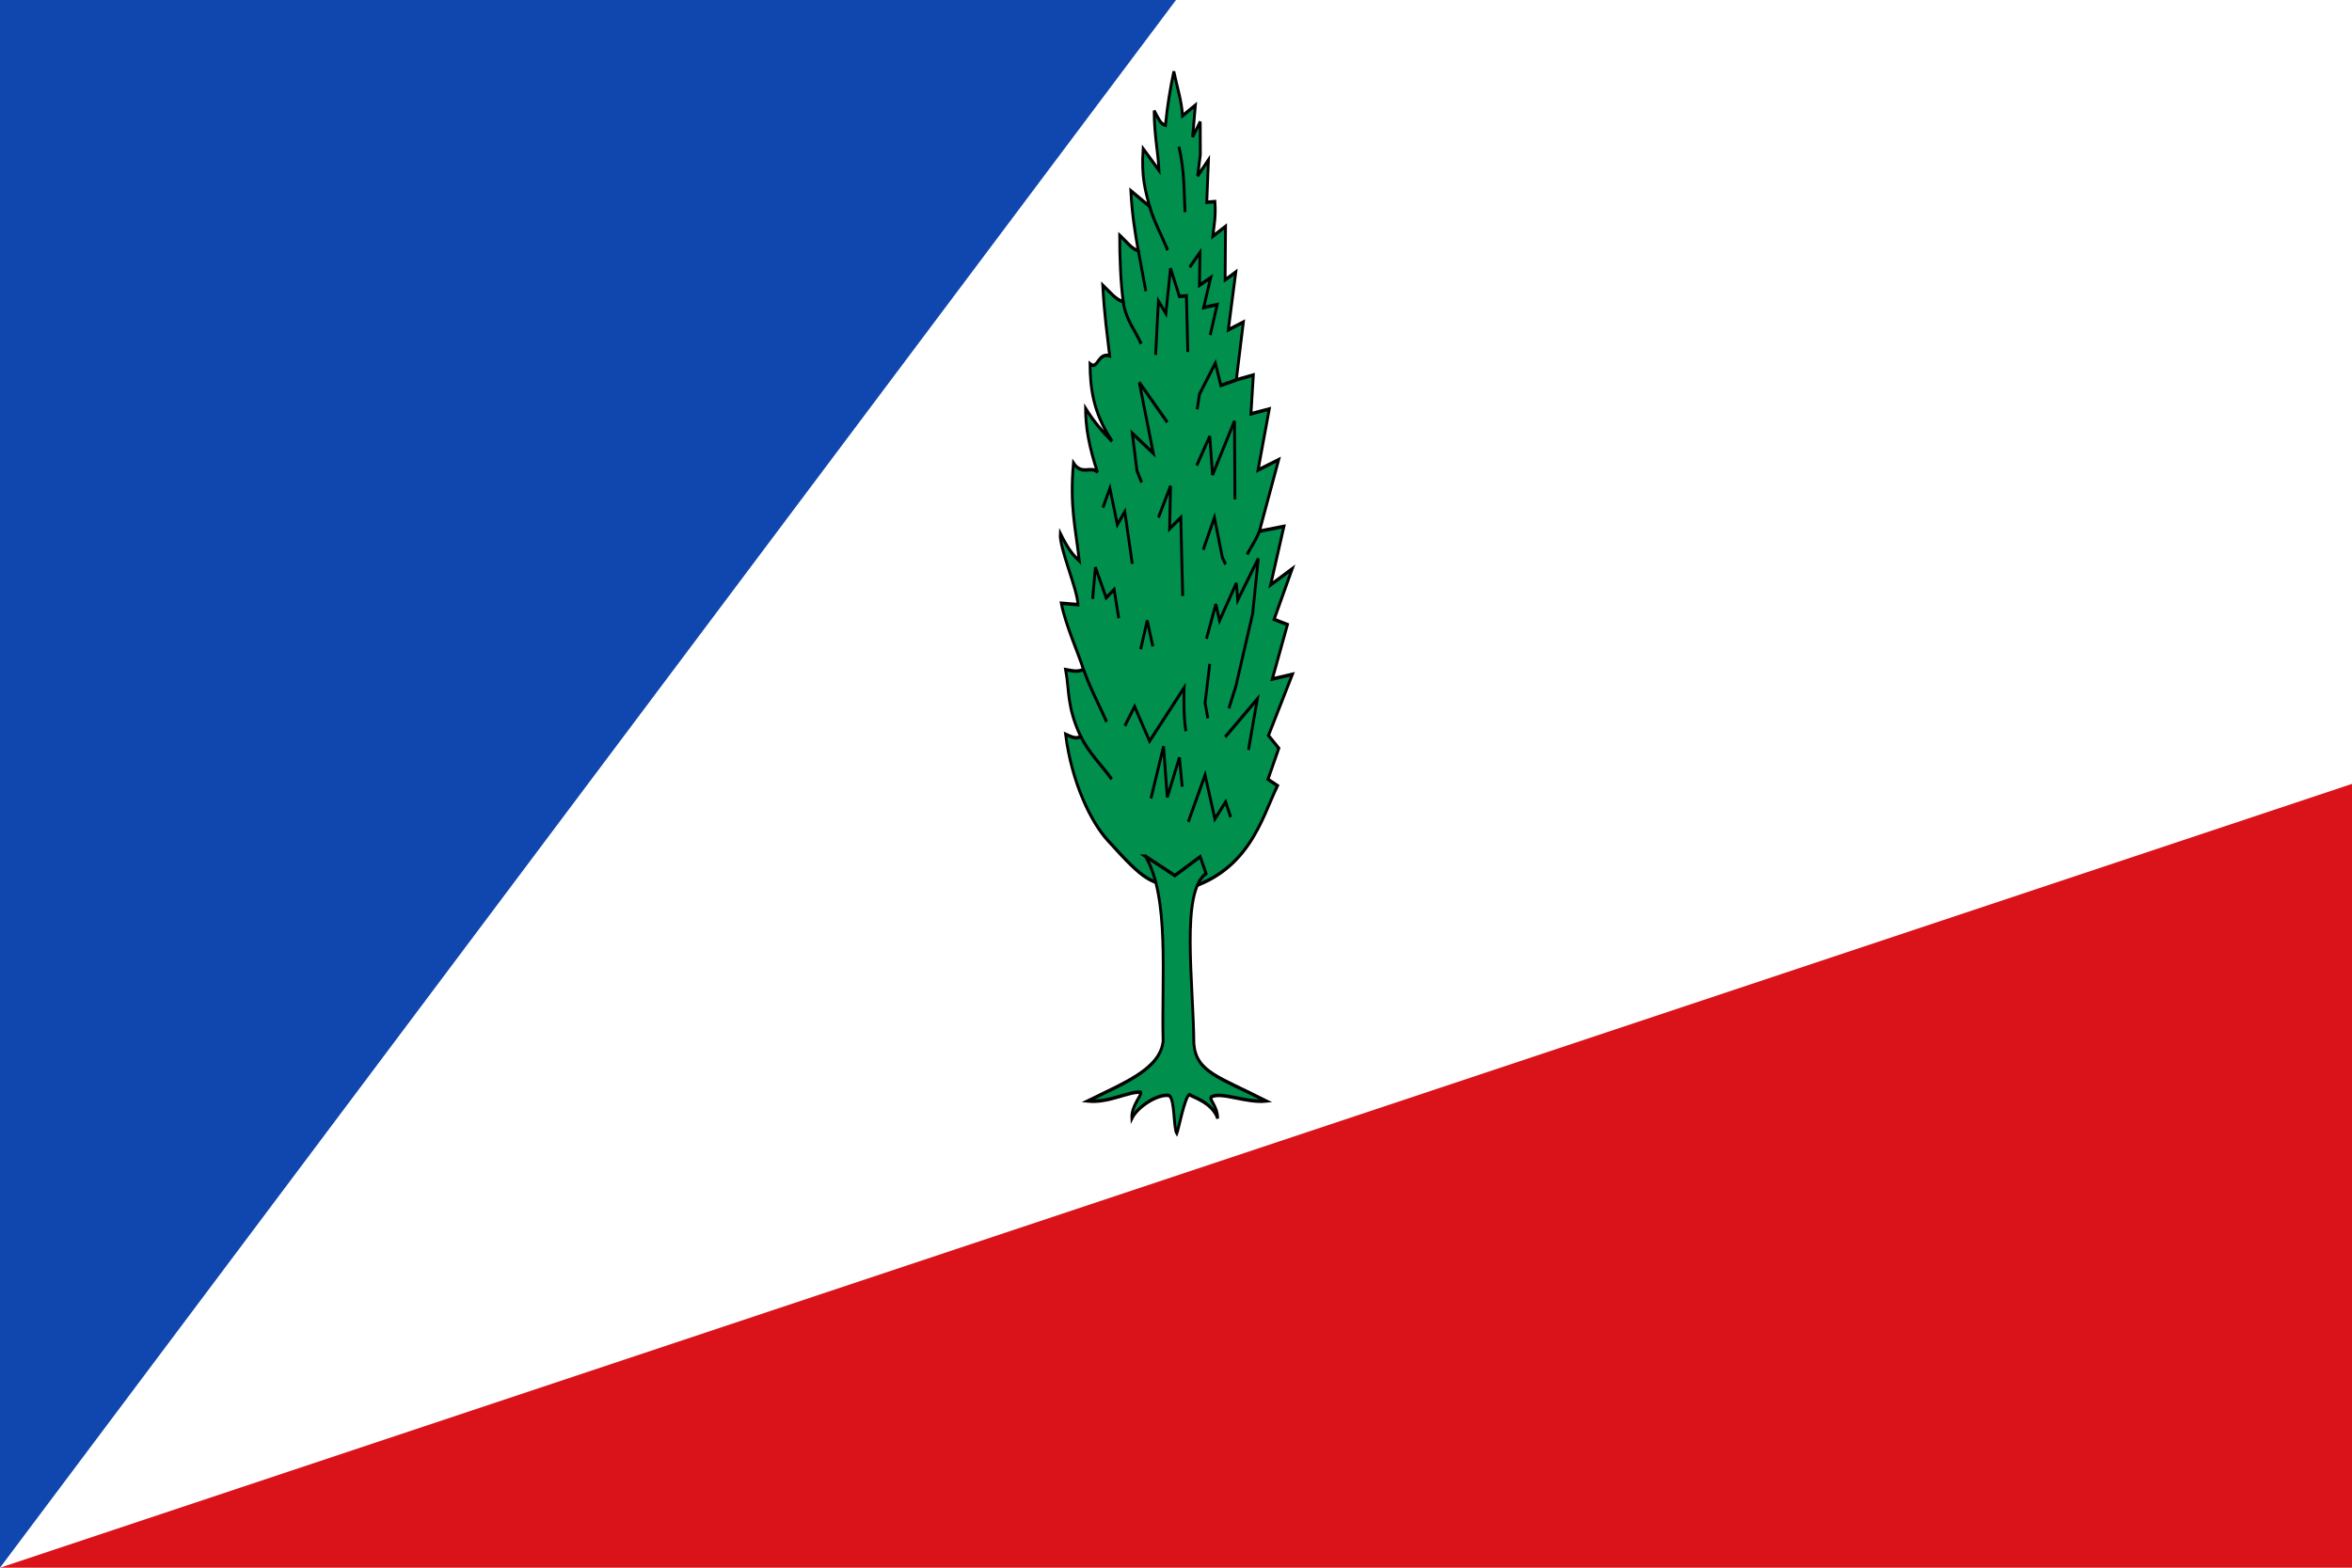 <?xml version="1.0" encoding="UTF-8" standalone="no"?>
<!-- Created with Inkscape (http://www.inkscape.org/) -->

<svg
   xmlns:dc="http://purl.org/dc/elements/1.1/"
   xmlns:cc="http://creativecommons.org/ns#"
   xmlns:rdf="http://www.w3.org/1999/02/22-rdf-syntax-ns#"
   xmlns:svg="http://www.w3.org/2000/svg"
   xmlns="http://www.w3.org/2000/svg"
   xmlns:sodipodi="http://sodipodi.sourceforge.net/DTD/sodipodi-0.dtd"
   xmlns:inkscape="http://www.inkscape.org/namespaces/inkscape"
   width="750"
   height="500"
   id="svg3498"
   version="1.1"
   inkscape:version="0.48.1 "
   sodipodi:docname="Documento nuevo 2">
  <defs
     id="defs3500" />
  <sodipodi:namedview
     id="base"
     pagecolor="#ffffff"
     bordercolor="#666666"
     borderopacity="1.0"
     inkscape:pageopacity="0.0"
     inkscape:pageshadow="2"
     inkscape:zoom="0.35"
     inkscape:cx="168.396"
     inkscape:cy="302.62943"
     inkscape:document-units="px"
     inkscape:current-layer="layer1"
     showgrid="false"
     fit-margin-top="0"
     fit-margin-left="0"
     fit-margin-right="0"
     fit-margin-bottom="0"
     inkscape:window-width="1366"
     inkscape:window-height="706"
     inkscape:window-x="-8"
     inkscape:window-y="-8"
     inkscape:window-maximized="1" />
  <g
     inkscape:label="Capa 1"
     inkscape:groupmode="layer"
     id="layer1"
     transform="translate(0,-552.362)">
    <g
       id="g4337">
      <rect
         y="552.362"
         x="0"
         height="500"
         width="750"
         id="rect3506"
         style="fill:#ffffff;fill-rule:evenodd;stroke:none" />
      <path
         sodipodi:nodetypes="cccc"
         inkscape:connector-curvature="0"
         id="path3508"
         d="M 0,552.362 0,1052.362 375,552.362 z"
         style="fill:#0f47af;stroke:none;fill-opacity:1" />
      <path
         sodipodi:nodetypes="cccc"
         transform="translate(0,552.362)"
         inkscape:connector-curvature="0"
         id="path3510"
         d="m 0,500 750,-250 0,250 z"
         style="fill:#da121a;stroke:none;fill-opacity:1" />
      <g
         transform="matrix(0.497,0,0,0.617,236.588,324.334)"
         id="g11278"
         style="fill:#008f4c;fill-opacity:1;stroke:#000000;stroke-width:1.73;stroke-miterlimit:4;stroke-dasharray:none;display:inline">
        <path
           sodipodi:nodetypes="csccccssccccccccccccccccccccccccccccccccccccccccccccccccccccc"
           id="path11280"
           d="m 281.083,829.93 c -21.033,-5.826 -21.055,-3.315 -46.675,-26.23 -10.291,-9.204 -22.776,-29.239 -26.77,-54.579 3.25,1.107 6.501,2.78 9.751,1.17 -9.123,-15.642 -7.149,-23.522 -9.726,-34.586 3.811,0.508 7.622,1.532 11.432,-0.126 -3.079,-8.141 -11.37,-22.605 -14.188,-34.161 l 10.709,0.697 c -0.482,-8.471 -12.113,-29.347 -11.391,-36.865 5.969,9.722 8.994,11.712 12.229,14.254 -2.548,-18.147 -6.182,-28.003 -3.764,-50.609 5.436,6.825 11.682,1.169 15.47,4.826 -5.434,-13.179 -7.66,-23.131 -7.696,-33.038 5.352,6.976 11.123,12.264 17.036,16.972 -12.39,-15.096 -14.033,-27.725 -14.172,-40.008 5.164,3.413 4.662,-5.889 12.603,-4.159 -1.587,-11.423 -3.288,-19.846 -4.446,-36.516 4.502,3.508 9.189,8.131 13.163,8.442 -1.682,-9.552 -2.292,-22.969 -2.291,-34.221 3.902,2.827 8.016,7.389 11.918,7.939 -1.945,-9.042 -3.912,-18.006 -4.757,-30.937 l 12.018,8.064 c -2.522,-7.788 -5.428,-14.857 -4.135,-29.805 l 10.174,11.147 c -0.572,-9.734 -3.056,-17.933 -3.07,-30.783 3.13,4.582 4.092,6.91 7.221,7.506 1.211,-10.084 3.046,-18.846 5.381,-27.791 2.3,8.845 5.033,15.263 5.581,22.898 l 8.237,-5.472 -1.769,16.393 4.888,-7.856 0.081,17.066 -1.744,10.983 6.937,-8.319 -1.084,21.906 5.243,-0.327 c 0.66,8.186 -0.57,11.917 -1.345,17.903 l 8.145,-5.095 -0.262,27.578 c 2.011,-1.072 3.861,-2.168 6.849,-4.001 l -4.795,29.868 9.652,-4.001 -4.521,29.868 10.922,-2.504 -1.532,20.067 11.769,-2.504 -7.211,31.554 13.226,-5.347 -12.341,36.964 15.716,-2.478 -8.543,30.233 13.861,-8.329 -11.619,26.157 8.568,2.692 -9.714,28.132 12.889,-2.416 -15.368,31.616 6.638,6.605 -6.937,16.041 6.116,3.309 c -10.133,16.756 -18.417,45.753 -62.56,54.212 z"
           style="fill:#008f4c;fill-opacity:1;fill-rule:nonzero;stroke:#000000;stroke-width:1.806;stroke-linecap:butt;stroke-linejoin:miter;stroke-miterlimit:4;stroke-opacity:1;stroke-dasharray:none"
           inkscape:connector-curvature="0" />
        <path
           sodipodi:nodetypes="cc"
           id="path11282"
           d="m 280.39,445.363 c 3.682,13.099 3.162,23.014 3.892,33.876"
           style="fill:#008f4c;fill-opacity:1;fill-rule:nonzero;stroke:#000000;stroke-width:1.806;stroke-linecap:butt;stroke-linejoin:miter;stroke-miterlimit:4;stroke-opacity:1;stroke-dasharray:none"
           inkscape:connector-curvature="0" />
        <path
           sodipodi:nodetypes="cc"
           id="path11284"
           d="m 261.361,475.866 c 3.135,8.499 7.893,15.358 11.843,23.034"
           style="fill:#008f4c;fill-opacity:1;fill-rule:nonzero;stroke:#000000;stroke-width:1.806;stroke-linecap:butt;stroke-linejoin:miter;stroke-miterlimit:4;stroke-opacity:1;stroke-dasharray:none"
           inkscape:connector-curvature="0" />
        <path
           sodipodi:nodetypes="ccccccc"
           id="path11286"
           d="m 287.276,507.671 6.587,-7.562 -0.299,16.938 7.185,-3.932 -4.491,15.426 8.682,-1.512 -4.491,15.728"
           style="fill:#008f4c;fill-opacity:1;fill-rule:nonzero;stroke:#000000;stroke-width:1.806;stroke-linecap:butt;stroke-linejoin:miter;stroke-miterlimit:4;stroke-opacity:1;stroke-dasharray:none"
           inkscape:connector-curvature="0" />
        <path
           id="path11288"
           d="m 254.343,499.202 4.79,20.87"
           style="fill:#008f4c;fill-opacity:1;fill-rule:nonzero;stroke:#000000;stroke-width:1.806;stroke-linecap:butt;stroke-linejoin:miter;stroke-miterlimit:4;stroke-opacity:1;stroke-dasharray:none"
           inkscape:connector-curvature="0" />
        <path
           sodipodi:nodetypes="cc"
           id="path11290"
           d="m 244.62,525.48 c 1.658,9.475 7.595,14.628 11.519,21.814"
           style="fill:#008f4c;fill-opacity:1;fill-rule:nonzero;stroke:#000000;stroke-width:1.806;stroke-linecap:butt;stroke-linejoin:miter;stroke-miterlimit:4;stroke-opacity:1;stroke-dasharray:none"
           inkscape:connector-curvature="0" />
        <path
           id="path11292"
           d="m 265.42,553.041 1.796,-27.827 4.79,6.352 2.994,-23.29 5.688,14.518 4.491,-0.302 0.898,29.037"
           style="fill:#008f4c;fill-opacity:1;fill-rule:nonzero;stroke:#000000;stroke-width:1.806;stroke-linecap:butt;stroke-linejoin:miter;stroke-miterlimit:4;stroke-opacity:1;stroke-dasharray:none"
           inkscape:connector-curvature="0" />
        <path
           sodipodi:nodetypes="ccccc"
           id="path11294"
           d="m 317.04,566.029 -9.762,2.777 -3.535,-11.53 -10.179,16.031 -1.497,7.864"
           style="fill:#008f4c;fill-opacity:1;fill-rule:nonzero;stroke:#000000;stroke-width:1.806;stroke-linecap:butt;stroke-linejoin:miter;stroke-miterlimit:4;stroke-opacity:1;stroke-dasharray:none"
           inkscape:connector-curvature="0" />
        <path
           id="path11296"
           d="m 272.905,587.825 -17.964,-20.568 8.982,36.598 -13.473,-10.284 2.994,19.358 2.994,6.049"
           style="fill:#008f4c;fill-opacity:1;fill-rule:nonzero;stroke:#000000;stroke-width:1.806;stroke-linecap:butt;stroke-linejoin:miter;stroke-miterlimit:4;stroke-opacity:1;stroke-dasharray:none"
           inkscape:connector-curvature="0" />
        <path
           id="path11298"
           d="m 291.767,610.207 8.383,-15.123 1.796,19.963 14.071,-27.827 0.299,40.531"
           style="fill:#008f4c;fill-opacity:1;fill-rule:nonzero;stroke:#000000;stroke-width:1.806;stroke-linecap:butt;stroke-linejoin:miter;stroke-miterlimit:4;stroke-opacity:1;stroke-dasharray:none"
           inkscape:connector-curvature="0" />
        <path
           id="path11300"
           d="m 282.785,677.657 -1.198,-40.531 -7.185,5.747 0.599,-22.08 -7.784,16.333"
           style="fill:#008f4c;fill-opacity:1;fill-rule:nonzero;stroke:#000000;stroke-width:1.806;stroke-linecap:butt;stroke-linejoin:miter;stroke-miterlimit:4;stroke-opacity:1;stroke-dasharray:none"
           inkscape:connector-curvature="0" />
        <path
           id="path11302"
           d="m 250.45,661.022 -4.79,-26.92 -4.79,6.654 -4.79,-18.753 -4.491,9.981"
           style="fill:#008f4c;fill-opacity:1;fill-rule:nonzero;stroke:#000000;stroke-width:1.806;stroke-linecap:butt;stroke-linejoin:miter;stroke-miterlimit:4;stroke-opacity:1;stroke-dasharray:none"
           inkscape:connector-curvature="0" />
        <path
           id="path11304"
           d="m 225.002,679.17 1.796,-16.333 6.886,15.728 5.09,-4.235 2.994,14.821"
           style="fill:#008f4c;fill-opacity:1;fill-rule:nonzero;stroke:#000000;stroke-width:1.806;stroke-linecap:butt;stroke-linejoin:miter;stroke-miterlimit:4;stroke-opacity:1;stroke-dasharray:none"
           inkscape:connector-curvature="0" />
        <path
           id="path11306"
           d="m 255.84,705.182 4.192,-14.821 3.593,13.309"
           style="fill:#008f4c;fill-opacity:1;fill-rule:nonzero;stroke:#000000;stroke-width:1.806;stroke-linecap:butt;stroke-linejoin:miter;stroke-miterlimit:4;stroke-opacity:1;stroke-dasharray:none"
           inkscape:connector-curvature="0" />
        <path
           id="path11308"
           d="m 295.958,653.762 7.185,-16.636 5.09,20.568 2.096,3.63"
           style="fill:#008f4c;fill-opacity:1;fill-rule:nonzero;stroke:#000000;stroke-width:1.806;stroke-linecap:butt;stroke-linejoin:miter;stroke-miterlimit:4;stroke-opacity:1;stroke-dasharray:none"
           inkscape:connector-curvature="0" />
        <path
           id="path11310"
           d="m 298.054,699.737 5.988,-17.846 2.395,8.469 10.778,-19.358 0.898,8.772 13.173,-21.475 -3.593,28.432 -10.778,37.506 -4.491,11.494"
           style="fill:#008f4c;fill-opacity:1;fill-rule:nonzero;stroke:#000000;stroke-width:1.806;stroke-linecap:butt;stroke-linejoin:miter;stroke-miterlimit:4;stroke-opacity:1;stroke-dasharray:none"
           inkscape:connector-curvature="0" />
        <path
           id="path11312"
           d="m 300.15,712.743 -2.994,20.265 1.796,7.864"
           style="fill:#008f4c;fill-opacity:1;fill-rule:nonzero;stroke:#000000;stroke-width:1.806;stroke-linecap:butt;stroke-linejoin:miter;stroke-miterlimit:4;stroke-opacity:1;stroke-dasharray:none"
           inkscape:connector-curvature="0" />
        <path
           sodipodi:nodetypes="cc"
           id="path11314"
           d="m 331.96,644.31 c -2.8,5.413 -5.242,7.936 -7.859,11.872"
           style="fill:#008f4c;fill-opacity:1;fill-rule:nonzero;stroke:#000000;stroke-width:1.806;stroke-linecap:butt;stroke-linejoin:miter;stroke-miterlimit:4;stroke-opacity:1;stroke-dasharray:none"
           inkscape:connector-curvature="0" />
        <path
           id="path11316"
           d="m 284.881,747.527 c -1.796,-6.957 -1.198,-22.383 -1.198,-22.383 l -22.155,27.524 -9.581,-17.846 -6.287,9.981"
           style="fill:#008f4c;fill-opacity:1;fill-rule:nonzero;stroke:#000000;stroke-width:1.806;stroke-linecap:butt;stroke-linejoin:miter;stroke-miterlimit:4;stroke-opacity:1;stroke-dasharray:none"
           inkscape:connector-curvature="0" />
        <path
           sodipodi:nodetypes="cc"
           id="path11318"
           d="m 219.153,715.588 c 4.433,10.065 9.88,18.081 14.831,27.1"
           style="fill:#008f4c;fill-opacity:1;fill-rule:nonzero;stroke:#000000;stroke-width:1.806;stroke-linecap:butt;stroke-linejoin:miter;stroke-miterlimit:4;stroke-opacity:1;stroke-dasharray:none"
           inkscape:connector-curvature="0" />
        <path
           sodipodi:nodetypes="cc"
           id="path11320"
           d="m 217.426,750.353 c 5.209,8.463 13.233,14.652 19.851,21.976"
           style="fill:#008f4c;fill-opacity:1;fill-rule:nonzero;stroke:#000000;stroke-width:1.806;stroke-linecap:butt;stroke-linejoin:miter;stroke-miterlimit:4;stroke-opacity:1;stroke-dasharray:none"
           inkscape:connector-curvature="0" />
        <path
           id="path11322"
           d="m 310.03,750.552 20.658,-19.66 -5.688,26.315"
           style="fill:#008f4c;fill-opacity:1;fill-rule:nonzero;stroke:#000000;stroke-width:1.806;stroke-linecap:butt;stroke-linejoin:miter;stroke-miterlimit:4;stroke-opacity:1;stroke-dasharray:none"
           inkscape:connector-curvature="0" />
        <path
           id="path11324"
           d="m 262.426,782.311 8.084,-26.92 2.395,26.315 7.784,-20.568 1.796,15.123"
           style="fill:#008f4c;fill-opacity:1;fill-rule:nonzero;stroke:#000000;stroke-width:1.806;stroke-linecap:butt;stroke-linejoin:miter;stroke-miterlimit:4;stroke-opacity:1;stroke-dasharray:none"
           inkscape:connector-curvature="0" />
        <path
           id="path11326"
           d="m 286.378,794.409 10.778,-24.197 6.287,22.685 6.886,-8.772 3.293,7.864"
           style="fill:#008f4c;fill-opacity:1;fill-rule:nonzero;stroke:#000000;stroke-width:1.806;stroke-linecap:butt;stroke-linejoin:miter;stroke-miterlimit:4;stroke-opacity:1;stroke-dasharray:none"
           inkscape:connector-curvature="0" />
        <path
           sodipodi:nodetypes="cccccccccccccccc"
           style="fill:#008f4c;fill-opacity:1;fill-rule:nonzero;stroke:#000000;stroke-width:1.806;stroke-linecap:butt;stroke-linejoin:miter;stroke-miterlimit:4;stroke-opacity:1;stroke-dasharray:none"
           id="path11328"
           d="m 258.891,812.176 18.861,9.995 16.279,-9.752 3.752,8.739 c -16.343,9.172 -8.156,55.708 -7.824,88.01 1.604,14.787 16.085,17.084 46.368,29.537 -12.858,1.03 -28.218,-4.723 -34.74,-2.279 -3.141,0.597 3.786,4.815 3.62,11.309 -3.38,-8.283 -16.061,-11.087 -18.136,-12.342 -2.886,1.052 -6.957,17.865 -8.043,20.14 -2.228,-2.82 -1.158,-17.388 -4.871,-19.644 -6.619,-1.122 -19.974,5.281 -23.988,11.846 -0.511,-6.463 6.396,-11.786 5.75,-13.571 -7.728,-0.586 -20.437,5.657 -34.053,4.542 22.773,-9.134 46.579,-16.317 48.373,-31.046 -1.082,-32.421 4.313,-74.127 -11.347,-95.483 z"
           inkscape:connector-curvature="0" />
      </g>
    </g>
  </g>
</svg>
